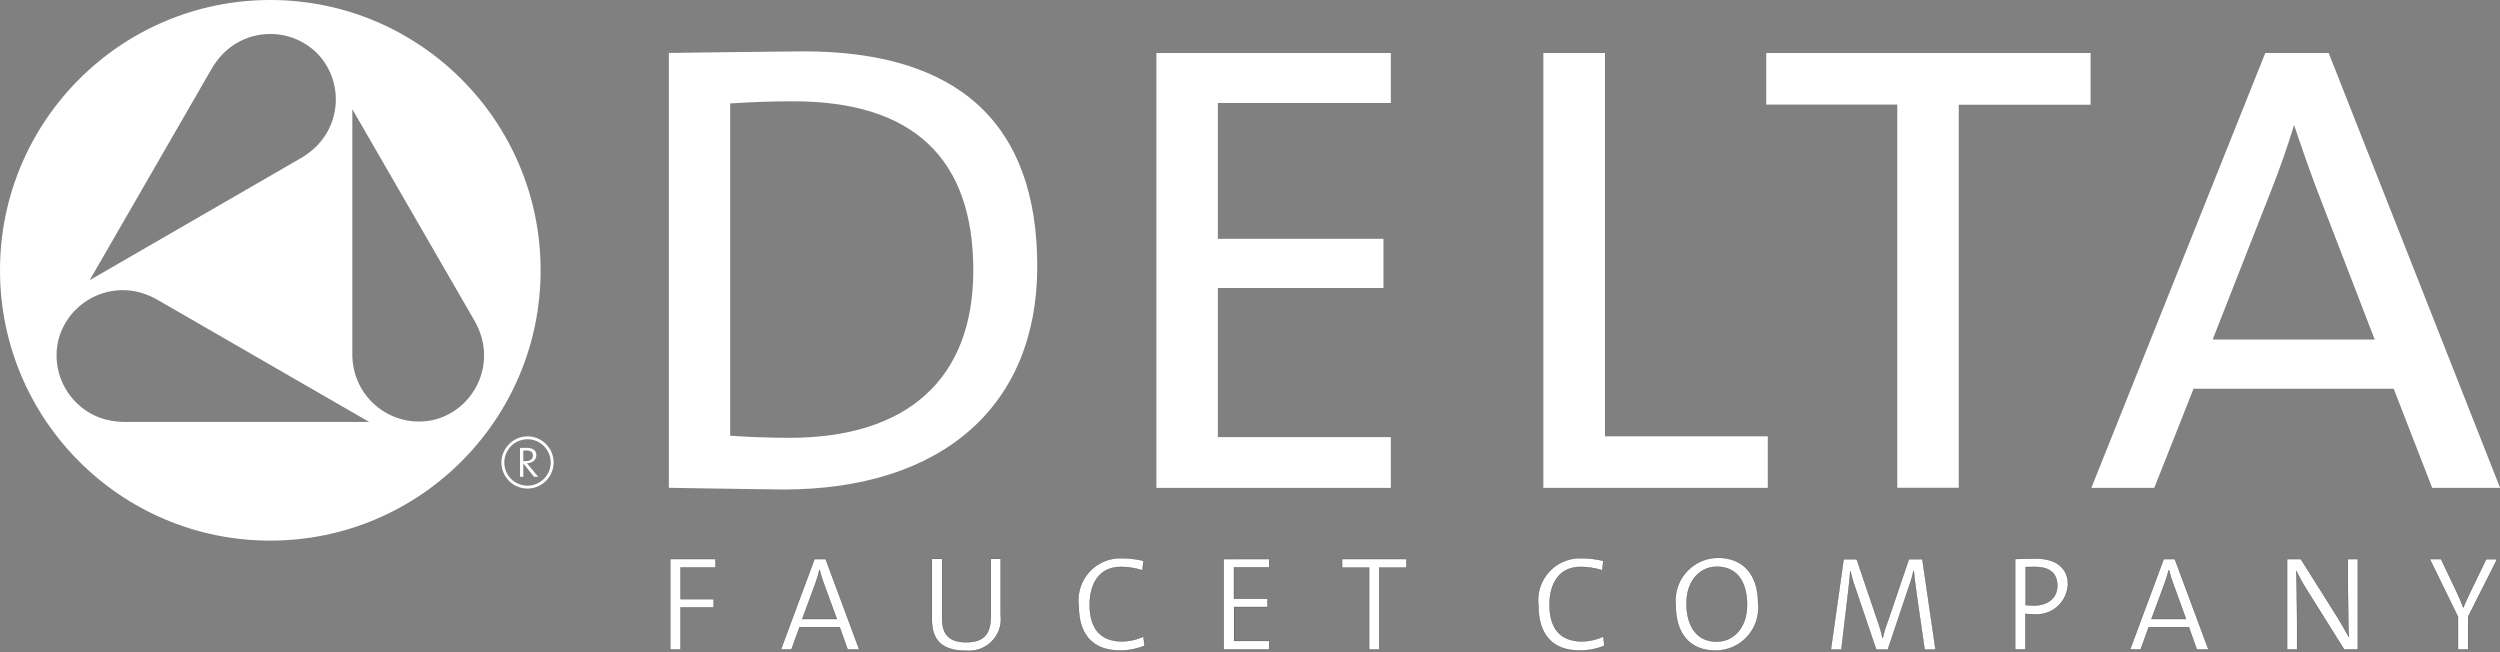 <?xml version="1.0" encoding="utf-8"?>
<!-- Generator: Adobe Illustrator 25.0.1, SVG Export Plug-In . SVG Version: 6.00 Build 0)  -->
<svg version="1.1" id="Layer_1" xmlns="http://www.w3.org/2000/svg" xmlns:xlink="http://www.w3.org/1999/xlink" x="0px" y="0px"
	 viewBox="0 0 1896 494.5" style="enable-background:new 0 0 1896 494.5;" xml:space="preserve">
<rect x="0" y="0" width="1896" height="494.5" fill="#808080" stroke="none"/>
<style type="text/css">
	.st0{fill:#FFFFFF;}
	.st1{fill:none;stroke:#2B2E34;stroke-width:0.2;}
</style>
<g id="Group_423" transform="translate(0 46.973)">
	<g id="Group_385" transform="translate(29.223 -22.602)">
		<path id="Path_265" class="st0" d="M479.1,399.6v68.6h7.8v-31.9H512V430h-25.1v-24h26.5v-6.4H479.1z"/>
	</g>
	<g>
		<g id="Group_393" transform="translate(0 -46.973)">
			<g id="Group_386" transform="translate(29.223 24.371)">
				<path id="Path_266" class="st1" d="M486.9,406v24H512v6.3h-25.1v31.9h-7.8v-68.6h34.3v6.4H486.9z"/>
			</g>
			<g id="Group_387" transform="translate(34.047 24.371)">
				<path id="Path_267" class="st0" d="M600.6,445.1h-26.2l10-27.1c1.2-3.3,2.2-6.6,3-10h0.2c0.8,3.4,1.8,6.8,3.1,10.1L600.6,445.1z
					 M617.6,468.2l-25.5-68.6h-8.4l-25.5,68.6h8l6.1-16.9h30.5l6,16.9H617.6z"/>
			</g>
			<g id="Group_388" transform="translate(34.047 24.371)">
				<path id="Path_268" class="st1" d="M600.6,445.1h-26.2l10-27.1c1.2-3.3,2.2-6.6,3-10h0.2c0.8,3.4,1.8,6.8,3.1,10.1L600.6,445.1z
					 M617.6,468.2l-25.5-68.6h-8.4l-25.5,68.6h8l6.1-16.9h30.5l6,16.9H617.6z"/>
			</g>
			<g id="Group_389" transform="translate(40.629 24.371)">
				<path id="Path_269" class="st0" d="M691.4,469.1c-21.2,0-25.3-11.9-25.3-23.7v-45.9h7.8v45.2c0,9.8,3.3,18,18.1,18
					c12.6,0,18.8-5.2,18.8-19.9v-43.3h7.5v42.6c1.7,13.2-7.7,25.3-20.9,26.9C695.4,469.3,693.4,469.3,691.4,469.1"/>
			</g>
			<g id="Group_390" transform="translate(40.629 24.371)">
				<path id="Path_270" class="st1" d="M691.4,469.1c-21.2,0-25.3-11.9-25.3-23.7v-45.9h7.8v45.2c0,9.8,3.3,18,18.1,18
					c12.6,0,18.8-5.2,18.8-19.9v-43.3h7.5v42.6c1.7,13.2-7.7,25.3-20.9,26.9C695.4,469.3,693.4,469.3,691.4,469.1z"/>
			</g>
			<g id="Group_391" transform="translate(47.036 24.336)">
				<path id="Path_271" class="st0" d="M802.1,469c-21.2,0-31-13.2-31-33.5c-2.5-17.5,9.6-33.7,27-36.2c2.1-0.3,4.2-0.4,6.3-0.3
					c5.3,0.1,10.7,0.7,15.8,2l-0.8,7.2c-5.3-1.7-10.8-2.6-16.4-2.6c-16.6,0-23.6,13-23.6,28.7c0,17.7,7.8,27.8,24.6,27.8
					c5.6-0.1,11.1-1.3,16.2-3.7l0.8,7C815.1,467.8,808.6,469.1,802.1,469"/>
			</g>
			<g id="Group_392" transform="translate(47.036 24.336)">
				<path id="Path_272" class="st1" d="M802.1,469c-21.2,0-31-13.2-31-33.5c-2.5-17.5,9.6-33.7,27-36.2c2.1-0.3,4.2-0.4,6.3-0.3
					c5.3,0.1,10.7,0.7,15.8,2l-0.8,7.2c-5.3-1.7-10.8-2.6-16.4-2.6c-16.6,0-23.6,13-23.6,28.7c0,17.7,7.8,27.8,24.6,27.8
					c5.6-0.1,11.1-1.3,16.2-3.7l0.8,7C815.1,467.8,808.6,469.1,802.1,469z"/>
			</g>
		</g>
	</g>
	<g id="Group_394" transform="translate(53.354 -22.602)">
		<path id="Path_274" class="st0" d="M874.7,399.6v68.6h34.5v-6.5h-26.7V436h25.4v-6.3h-25.4v-23.8h26.7v-6.3H874.7z"/>
	</g>
	<g>
		<g id="Group_396" transform="translate(0 -46.973)">
			<g id="Group_395" transform="translate(53.355 24.371)">
				<path id="Path_275" class="st1" d="M874.7,468.2v-68.6h34.5v6.3h-26.7v23.8H908v6.3h-25.4v25.7h26.7v6.5H874.7z"/>
			</g>
		</g>
	</g>
	<g id="Group_397" transform="translate(58.512 -22.602)">
		<path id="Path_277" class="st0" d="M959.3,399.6v6.5h20.5v62.1h7.7v-62.1h20.6v-6.5H959.3z"/>
	</g>
	<g>
		<g id="Group_415" transform="translate(0 -46.973)">
			<g id="Group_398" transform="translate(58.512 24.37)">
				<path id="Path_278" class="st1" d="M987.5,406.1v62.1h-7.7v-62.1h-20.5v-6.5h48.8v6.5H987.5z"/>
			</g>
			<g id="Group_399" transform="translate(67.079 24.336)">
				<path id="Path_279" class="st0" d="M1130.7,469c-21.2,0-31-13.2-31-33.5c-2.5-17.5,9.6-33.7,27-36.2c2.1-0.3,4.2-0.4,6.3-0.3
					c5.3,0.1,10.7,0.7,15.9,2l-0.8,7.2c-5.3-1.7-10.8-2.6-16.4-2.6c-16.7,0-23.6,13-23.6,28.7c0,17.7,7.8,27.8,24.6,27.8
					c5.6-0.1,11.1-1.3,16.2-3.7l0.8,7C1143.7,467.8,1137.3,469.1,1130.7,469"/>
			</g>
			<g id="Group_400" transform="translate(67.079 24.336)">
				<path id="Path_280" class="st1" d="M1130.7,469c-21.2,0-31-13.2-31-33.5c-2.5-17.5,9.6-33.7,27-36.2c2.1-0.3,4.2-0.4,6.3-0.3
					c5.3,0.1,10.7,0.7,15.9,2l-0.8,7.2c-5.3-1.7-10.8-2.6-16.4-2.6c-16.7,0-23.6,13-23.6,28.7c0,17.7,7.8,27.8,24.6,27.8
					c5.6-0.1,11.1-1.3,16.2-3.7l0.8,7C1143.7,467.8,1137.2,469.1,1130.7,469z"/>
			</g>
			<g id="Group_401" transform="translate(73.06 24.318)">
				<path id="Path_281" class="st0" d="M1251.9,434.4c0,18.2-11,27.9-23,27.9c-15.4,0-22.9-11.9-22.9-29c0-18,10.8-27.8,22.9-27.8
					C1243.5,405.4,1251.9,416,1251.9,434.4 M1260.3,433.2c0-22.1-11.7-34.5-30.3-34.5c-17.9,0-32.4,14.6-32.4,32.5
					c0,1.2,0.1,2.3,0.2,3.5c0,20.7,9.9,34.4,30.4,34.4c17.9-0.1,32.4-14.7,32.3-32.6C1260.5,435.4,1260.4,434.3,1260.3,433.2"/>
			</g>
			<g id="Group_402" transform="translate(73.06 24.318)">
				<path id="Path_282" class="st1" d="M1251.9,434.4c0,18.2-11,27.9-23,27.9c-15.4,0-22.9-11.9-22.9-29c0-18,10.8-27.8,22.9-27.8
					C1243.5,405.4,1251.9,415.9,1251.9,434.4z M1260.3,433.2c0-22.1-11.7-34.5-30.3-34.5c-17.9,0-32.4,14.6-32.4,32.5
					c0,1.2,0.1,2.3,0.2,3.5c0,20.7,9.9,34.4,30.4,34.4c17.9-0.1,32.4-14.7,32.3-32.6C1260.4,435.4,1260.4,434.3,1260.3,433.2z"/>
			</g>
			<g id="Group_403" transform="translate(79.817 24.371)">
				<path id="Path_283" class="st0" d="M1379.8,468.2l-6.1-42.2c-1.2-8.3-1.7-13.4-2.1-17.2h-0.2c-0.7,2.9-1.7,6.8-3.4,11.5
					l-16.1,48h-8.8l-15.2-44.9c-1.8-4.8-3.2-9.6-4.4-14.5h-0.1c-0.3,5.5-1,11-1.8,18l-4.9,41.4h-8l9.7-68.6h9.9l15.7,46.4
					c1.6,4.3,2.9,8.8,3.9,13.3h0.2c0.9-4.3,2.2-8.5,3.8-12.6l16-47.1h10.2l10,68.6H1379.8z"/>
			</g>
			<g id="Group_404" transform="translate(79.817 24.371)">
				<path id="Path_284" class="st1" d="M1379.8,468.2l-6.1-42.2c-1.2-8.3-1.7-13.4-2.1-17.2h-0.2c-0.7,2.9-1.7,6.8-3.4,11.5
					l-16.1,48h-8.8l-15.2-44.9c-1.8-4.8-3.2-9.6-4.4-14.5h-0.1c-0.3,5.5-1,11-1.8,18l-4.9,41.4h-8l9.7-68.6h9.9l15.7,46.4
					c1.6,4.3,2.9,8.8,3.9,13.3h0.2c0.9-4.3,2.2-8.5,3.8-12.6l16-47.1h10.2l10,68.6H1379.8z"/>
			</g>
			<g id="Group_405" transform="translate(87.865 24.353)">
				<path id="Path_285" class="st0" d="M1472.4,419.9c0,9-6.8,14.9-17.9,15c-2.1,0-4.1-0.2-6.1-0.4v-28.8c2.1-0.1,4.4-0.1,7.3-0.1
					C1467,405.7,1472.4,410.7,1472.4,419.9 M1480.5,418.8c0-11.7-8.4-19.5-23.9-19.5c-5.9,0-11.3,0.1-16.2,0.3v68.6h7.8v-27
					c2,0.2,3.9,0.3,5.9,0.3c13.1,1.4,24.8-8,26.2-21.1C1480.5,419.8,1480.5,419.3,1480.5,418.8"/>
			</g>
			<g id="Group_406" transform="translate(87.865 24.353)">
				<path id="Path_286" class="st1" d="M1472.4,419.9c0,9-6.8,14.9-17.9,15c-2.1,0-4.1-0.2-6.1-0.4v-28.8c2.1-0.1,4.4-0.1,7.3-0.1
					C1467,405.7,1472.4,410.6,1472.4,419.9z M1480.5,418.8c0-11.7-8.4-19.5-23.9-19.5c-5.9,0-11.3,0.1-16.2,0.3v68.6h7.8v-27
					c2,0.2,3.9,0.3,5.9,0.3c13.1,1.4,24.8-8,26.3-21.1C1480.5,419.9,1480.5,419.3,1480.5,418.8L1480.5,418.8z"/>
			</g>
			<g id="Group_407" transform="translate(92.87 24.371)">
				<path id="Path_287" class="st0" d="M1565,445.1h-26.2l10-27.1c1.2-3.3,2.2-6.6,3.1-10h0.2c0.8,3.4,1.8,6.8,3.1,10.1L1565,445.1z
					 M1582,468.2l-25.5-68.6h-8.4l-25.5,68.6h8l6.1-16.9h30.5l6,16.9H1582z"/>
			</g>
			<g id="Group_408" transform="translate(92.87 24.371)">
				<path id="Path_288" class="st1" d="M1565,445.1h-26.2l10-27.1c1.2-3.3,2.2-6.6,3.1-10h0.2c0.8,3.4,1.8,6.8,3.1,10.1L1565,445.1z
					 M1582,468.2l-25.5-68.6h-8.4l-25.5,68.6h8l6.1-16.9h30.5l6,16.9H1582z"/>
			</g>
			<g id="Group_409" transform="translate(99.711 24.371)">
				<path id="Path_289" class="st0" d="M1678.1,468.2l-28.5-45.5c-3.1-4.9-5.6-9.6-7.8-14c0.3,7.8,0.6,26.6,0.6,38.5v21h-7.6v-68.6
					h10.4l28,44.5c2.9,4.8,5.8,9.8,8.4,14.6c-0.4-9.1-0.7-27.8-0.7-40.3v-18.8h7.6v68.6H1678.1z"/>
			</g>
			<g id="Group_410" transform="translate(99.711 24.371)">
				<path id="Path_290" class="st1" d="M1678.1,468.2l-28.5-45.5c-3.1-4.9-5.6-9.6-7.8-14c0.3,7.8,0.6,26.6,0.6,38.5v21h-7.6v-68.6
					h10.4l28,44.5c2.9,4.8,5.8,9.8,8.4,14.6c-0.4-9.1-0.7-27.8-0.7-40.3v-18.8h7.6v68.6H1678.1z"/>
			</g>
			<g id="Group_411" transform="translate(105.936 24.371)">
				<path id="Path_291" class="st0" d="M1765.9,443.3v24.9h-7.7v-24.8l-21.4-43.8h8.5l11.7,24.5c1.9,4.1,3.7,8.1,5.2,12.2h0.1
					c1.6-4.2,3.9-8.7,6-13.2l11.3-23.4h8.3L1765.9,443.3z"/>
			</g>
			<g id="Group_412" transform="translate(105.936 24.371)">
				<path id="Path_292" class="st1" d="M1765.9,443.3v24.9h-7.7v-24.8l-21.4-43.8h8.5l11.7,24.5c1.9,4.1,3.7,8.1,5.2,12.2h0.1
					c1.6-4.2,3.9-8.7,6-13.2l11.3-23.4h8.3L1765.9,443.3z"/>
			</g>
			<g id="Group_413" transform="translate(0 0)">
				<path id="Path_293" class="st0" d="M410,205C410,91.8,318.2,0,205,0C91.8,0,0,91.8,0,205c0,0,0,0,0,0
					c0,113.2,91.7,205,204.9,205c0,0,0,0,0.1,0C318.2,410,410,318.2,410,205C410,205,410,205,410,205 M106.5,221.9
					c5,1.4,9.7,3.5,14.2,6.2c4.2,2.5,159.3,91.9,159.3,91.9H95.9c-5.2,0.1-10.3-0.5-15.3-1.7c-26.9-7-43-34.4-36.1-61.3
					C52,230.2,79.7,214.5,106.5,221.9C106.5,221.9,106.5,221.9,106.5,221.9 M239.6,111.3c-3.7,3.6-7.9,6.7-12.4,9.2
					c-4.2,2.4-159.2,92-159.2,92s89.5-155.1,91.9-159.3c2.5-4.5,5.6-8.7,9.2-12.4c19.5-19.8,51.3-20.1,71.2-0.6c0,0,0,0,0,0
					C259.7,59.9,259.5,91.8,239.6,111.3 M365.3,256.1c7.4,26.8-8.3,54.5-35,62c-26.9,6.9-54.3-9.2-61.4-36.1
					c-1.3-5-1.9-10.2-1.7-15.3c0-4.9,0-183.9,0-183.9s89.6,155.1,92,159.3C361.8,246.4,363.9,251.1,365.3,256.1"/>
			</g>
			<g id="Group_414" transform="translate(29.159 2.241)">
				<path id="Path_294" class="st0" d="M572.7,74.6c90.5,0,136.3,43.2,136.3,128.2c0,81.9-49.5,127-139.4,127
					c-13.5,0-32.9-0.6-45-1.6v-252C539.8,75.2,557.7,74.5,572.7,74.6 M524.7,37.3l-46.6,0.6v3.4v326.4l36.9,0.6l49.7,0.7
					c120.7,0,192.8-63.3,192.8-169.2c0-108.2-59.6-163.1-177.3-163.1L524.7,37.3"/>
			</g>
		</g>
	</g>
	<g id="Group_416" transform="translate(50.419 -44.66)">
		<path id="Path_296" class="st0" d="M1003.2,37.9H826.6v329.8h177.8v-38.5H873.2V216.1h125.6v-37.3H873.2v-103h131.2V37.9H1003.2z"
			/>
	</g>
	<g id="Group_417" transform="translate(67.29 -44.66)">
		<path id="Path_297" class="st0" d="M1148.7,37.9h-45.5v329.8h170.2v-39.1h-123.5V37.9H1148.7z"/>
	</g>
	<g id="Group_418" transform="translate(77.01 -44.66)">
		<path id="Path_298" class="st0" d="M1507.3,37.9h-244.8v39.1h99.4v290.6h46.6V77.1h100V37.9H1507.3z"/>
	</g>
	<g>
		<g id="Group_422" transform="translate(0 -46.973)">
			<g id="Group_419" transform="translate(91.178 2.313)">
				<path id="Path_299" class="st0" d="M1648.7,92.5c5.3,16.1,11.4,33.4,16.9,48.1l44.2,114.6h-122.9c1.2-3,44.7-113.9,44.7-113.9
					C1637.8,125.7,1643.5,109.2,1648.7,92.5z M1674.1,37.9h-47.3l-131.9,329.8h47.7c0,0,29.3-73.7,29.8-75.2h151.8l29.2,75.2h51.5
					l-130-329.8L1674.1,37.9z"/>
			</g>
			<g id="Group_420" transform="translate(21.864 19.029)">
				<path id="Path_300" class="st0" d="M358.4,331.7c0,10.9,8.8,19.8,19.8,19.8c0,0,0,0,0,0c10.9,0,19.8-8.9,19.8-19.8v0
					c0-10.9-8.9-19.8-19.8-19.8C367.3,312,358.5,320.8,358.4,331.7 M360.6,331.7c0-9.7,7.9-17.6,17.6-17.6c9.7,0,17.6,7.9,17.6,17.6
					c0,9.7-7.9,17.6-17.6,17.6C368.5,349.3,360.6,341.5,360.6,331.7"/>
			</g>
			<g id="Group_421" transform="translate(22.67 19.526)">
				<path id="Path_301" class="st0" d="M381.5,326c0,2.4-1.9,4.2-5.3,4.2c-1,0-1.6,0-2,0v-8c0.7-0.1,1.4-0.1,2.1-0.1
					C379.6,322.1,381.5,323.1,381.5,326 M385.5,342.1l-6.6-8c-0.6-0.7-1.3-1.5-1.9-2.3c3.9-0.2,7.1-2.3,7.1-6.2s-3.2-5.5-7.2-5.5
					c-2.3,0-3.8,0-5.2,0.1v21.9h2.5V332h0.1l8,10.1H385.5z"/>
			</g>
		</g>
	</g>
</g>
</svg>
